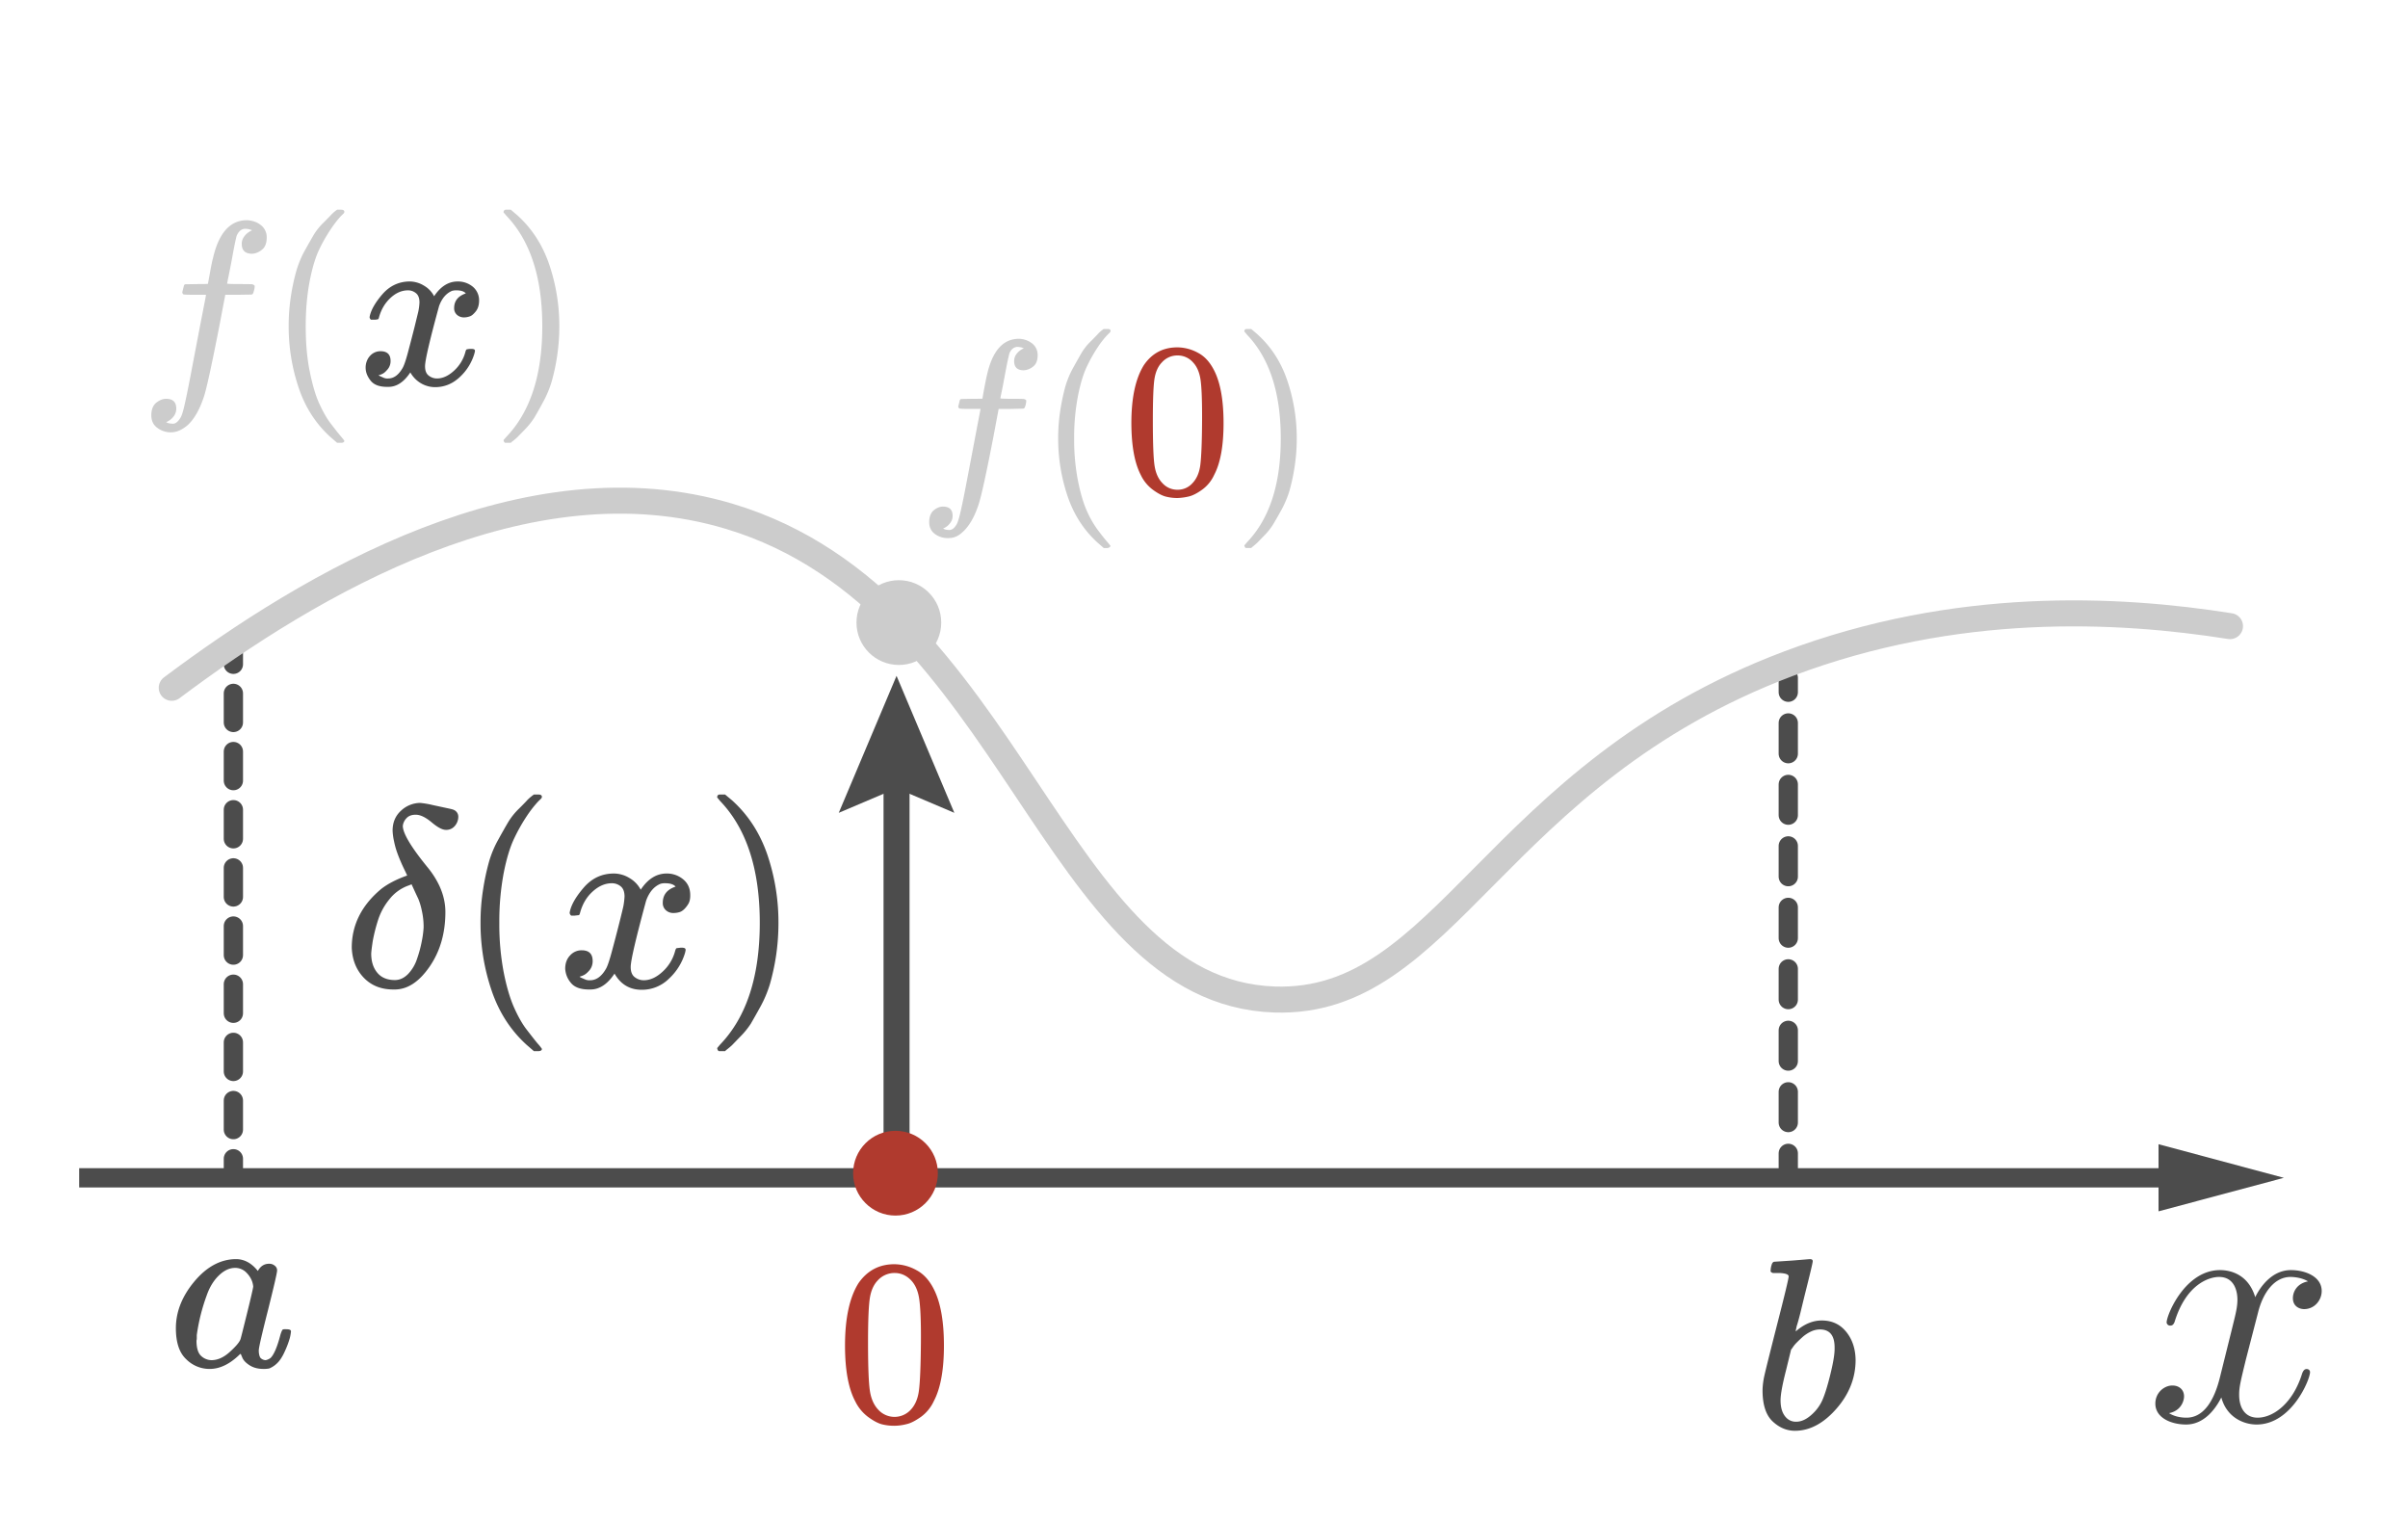 <svg id="Dirac_Delta_Function_picks_function_value_at_origin_in_boundaries_universaldenker.org" data-name="Dirac Delta Function picks function value at origin in boundaries | universaldenker.org" xmlns="http://www.w3.org/2000/svg" viewBox="0 0 2500 1580"><defs><style>.cls-1,.cls-3,.cls-6,.cls-7,.cls-8,.cls-9{fill:none;}.cls-1,.cls-3,.cls-6,.cls-7,.cls-8{stroke:#4c4c4c;}.cls-1,.cls-3{stroke-miterlimit:10;}.cls-1,.cls-9{stroke-width:27px;}.cls-2{fill:#4c4c4c;}.cls-3,.cls-6,.cls-7,.cls-8{stroke-width:20px;}.cls-4{fill:#ccc;}.cls-5{fill:#b03a2e;}.cls-6,.cls-7,.cls-8,.cls-9{stroke-linecap:round;stroke-linejoin:round;}.cls-7{stroke-dasharray:30.19 30.19;}.cls-8{stroke-dasharray:31.91 31.91;}.cls-9{stroke:#ccc;}</style></defs><title>dirac-delta-function-picks-function-value-at-origin-with-boundaries (universaldenker.org)</title><line class="cls-1" x1="930.8" y1="1220.1" x2="930.8" y2="798.3"/><polygon class="cls-2" points="990.8 843.8 930.8 818.3 870.8 843.8 930.8 701.6 990.8 843.8"/><g id="x-Achse"><line class="cls-3" x1="2264.7" y1="1222.7" x2="82.2" y2="1222.7"/><polygon class="cls-2" points="2241 1187.8 2371.1 1222.7 2241 1257.5 2241 1187.8"/></g><path id="g1-120" class="cls-2" d="M2396.2,1330.2c-11.4,2.2-15.7,10.7-15.7,17.4,0,8.6,6.8,11.4,11.7,11.4,10.7,0,18.2-9.2,18.2-18.8,0-15-17.1-21.7-32-21.7-21.7,0-33.8,21.3-37,28.1-8.1-26.7-30.2-28.1-36.6-28.1-36.2,0-55.4,46.5-55.4,54.4a3.6,3.6,0,0,0,3.9,3.2c2.8,0,3.6-2.2,4.3-3.6,12-39.4,35.9-46.9,46.2-46.9,16,0,19.1,14.9,19.1,23.5s-2.1,15.9-6.3,33l-12.1,48.7c-5.4,21.3-15.7,40.9-34.5,40.9-1.8,0-10.7,0-18.1-4.7,12.8-2.5,15.6-13.1,15.6-17.4,0-7.1-5.3-11.3-12.1-11.3-8.5,0-17.7,7.4-17.7,18.8,0,14.9,16.7,21.7,31.9,21.7,17.1,0,29.2-13.5,36.6-28.1,5.7,21,23.5,28.1,36.6,28.1,36.3,0,55.5-46.6,55.5-54.4,0-1.8-1.4-3.2-3.6-3.2s-3.5,1.8-4.6,4.6c-9.6,31.3-30.2,45.9-46.2,45.9-12.4,0-19.2-9.3-19.2-23.9,0-7.8,1.4-13.5,7.1-36.9l12.5-48.3c5.3-21.4,17.4-37,33.7-37C2378.7,1325.6,2388.7,1325.6,2396.2,1330.2Z"/><path id="MJX-8-TEX-I-66" class="cls-4" d="M172.4,438.4a3.9,3.9,0,0,1,1.4.5,8.8,8.8,0,0,0,2.7.7l2.9.3c2.1,0,4-1.1,5.8-3.2a19.4,19.4,0,0,0,3.9-7c1.6-4.4,4.3-16.7,8.2-37l11.1-58.1q5.4-27.6,5.4-27.9V306H202.4c-7.6,0-11.6-.1-12.1-.5a2.7,2.7,0,0,1-1-2.4l1.7-6.8a1.9,1.9,0,0,1,2-1.2l11.3-.2c7.8,0,11.6-.1,11.6-.3s.8-4.3,2.2-12.1,2.4-12.4,2.9-14q9-39.9,35.4-39.9c5.9.3,10.9,2.1,14.7,5.3a15.7,15.7,0,0,1,5.8,12.8c0,5.8-1.7,10-5,12.6s-6.8,4-10.2,4.1c-7.1,0-10.7-3.4-10.7-10.1a12.3,12.3,0,0,1,2.7-8,18.2,18.2,0,0,1,5.8-5.1l2.2-1.2a20.3,20.3,0,0,0-7.3-1.5,8,8,0,0,0-5.5,2.4,13.2,13.2,0,0,0-3.7,6.8c-1.1,4.7-2.4,11-3.8,18.9s-2.8,14.6-3.9,20.1-1.7,8.4-1.7,8.7,4.4.5,13.3.5c7.3,0,11.5.1,12.6.2a4.6,4.6,0,0,1,2.7,1.5,12.7,12.7,0,0,1-.5,4.1,18.2,18.2,0,0,1-1.2,3.9,2.2,2.2,0,0,1-2.2,1.2l-13.1.2H233.9l-5.6,29.5q-11.7,60.2-16.2,75.1c-4.4,13.7-10,23.9-17,30.5-5.9,5.1-11.8,7.7-17.6,7.7a23.1,23.1,0,0,1-14.1-4.6c-4.2-3-6.3-7.4-6.3-13.1s1.7-10.3,5.1-13,6.8-4.1,10.2-4.1c7.1,0,10.6,3.4,10.6,10.1a12.8,12.8,0,0,1-2.6,8,18.2,18.2,0,0,1-5.8,5.1Z"/><path id="MJX-8-TEX-N-28" class="cls-4" d="M299.7,338.7a200.9,200.9,0,0,1,2.4-31.7,215.6,215.6,0,0,1,5.6-25.9,103.4,103.4,0,0,1,8.9-21.3c3.9-7,7-12.4,9.2-16.2A65.5,65.5,0,0,1,336,231c4.5-4.5,7.2-7.3,8-8.2a39.6,39.6,0,0,1,6-5.1h4.1c2.3,0,3.4.7,3.4,2.2s-1.3,2.1-4.1,5a115.1,115.1,0,0,0-9.9,12.9,163.3,163.3,0,0,0-11.9,20.8c-4,8.2-7.4,19.3-10.1,33.4s-4.1,29.6-4.1,46.7,1.3,32.6,4.1,46.5,6,25.1,9.9,33.6,7.8,15.5,11.9,20.8,7.4,9.6,10.1,12.8a61.5,61.5,0,0,1,4.1,5.1c0,1.5-1.2,2.2-3.6,2.2H350l-6.7-5.8q-22.8-20.5-33.2-51.3A199,199,0,0,1,299.7,338.7Z"/><path id="MJX-8-TEX-I-78" class="cls-2" d="M383.7,329.3c1.1-6.8,5.5-14.7,13-23.5s17-13.4,28.1-13.6a28.8,28.8,0,0,1,15.5,4.4,27.1,27.1,0,0,1,10.4,10.9c6.8-10.2,14.9-15.3,24.5-15.3a24.3,24.3,0,0,1,15.5,5.3,18.3,18.3,0,0,1,6.7,14.3c0,4.7-1.1,8.5-3.4,11.4s-4.4,4.7-6.5,5.3a17.5,17.5,0,0,1-5.6,1,10.8,10.8,0,0,1-7.5-2.7,9,9,0,0,1-2.9-7c0-7.4,4.1-12.5,12.1-15.2-1.7-2.1-5-3.2-9.6-3.2a16.2,16.2,0,0,0-4.6.5c-6.2,2.6-10.7,7.9-13.6,16q-14.6,53.4-14.5,62.4c0,4.5,1.3,7.8,3.9,9.7a13.8,13.8,0,0,0,8.4,2.9c6,0,11.9-2.7,17.7-8a40.1,40.1,0,0,0,11.9-19.6c.4-1.6.9-2.5,1.4-2.6a15.6,15.6,0,0,1,3.9-.5h.9c2.5,0,3.7.6,3.7,1.9s-.2,1.1-.5,2.7a53.7,53.7,0,0,1-15,24.4c-7.4,7.1-16.1,10.7-25.9,10.7s-19.9-5.1-25.7-15.3c-6.6,10-14.2,15-22.7,15h-1.5c-7.9,0-13.5-2.1-16.9-6.3s-5.2-8.6-5.3-13.3,1.5-9.3,4.6-12.6a14.5,14.5,0,0,1,10.9-4.8c6.9,0,10.4,3.4,10.4,10.2a13.2,13.2,0,0,1-2.9,8.4c-2,2.4-3.8,4.1-5.6,4.9a13.3,13.3,0,0,1-3.2,1.2l-.7.2c0,.2.5.5,1.5,1l3.8,1.7a9.8,9.8,0,0,0,4.6.7c5.8,0,10.8-3.6,15-10.9,1.5-2.6,3.4-8.1,5.6-16.4s4.5-17.1,6.8-26.2l3.9-16a58.9,58.9,0,0,0,1.2-9.4c0-4.5-1.2-7.7-3.7-9.7a12.8,12.8,0,0,0-8.2-2.9c-6.4,0-12.5,2.6-18.1,7.8s-9.6,11.7-11.9,19.8q-.5,2.3-1.2,2.4a15.6,15.6,0,0,1-3.9.5h-3.4A4.2,4.2,0,0,1,383.7,329.3Z"/><path id="MJX-8-TEX-N-29" class="cls-4" d="M524.1,217.9l.9-.2h5.3l6.8,5.8c15.2,13.7,26.2,30.8,33.2,51.3a199,199,0,0,1,10.4,63.9,212.3,212.3,0,0,1-8,57.6,107.7,107.7,0,0,1-9,21.3c-3.8,7.1-6.9,12.5-9.1,16.2a78.6,78.6,0,0,1-10,12.4l-7.7,7.9a65.1,65.1,0,0,1-5.6,4.6l-1,1h-5.5a1.3,1.3,0,0,1-1.2-.7,5.1,5.1,0,0,1-.8-2.2l2.7-3.1q37.5-39,37.5-115t-37.5-115a36.9,36.9,0,0,0-2.7-3.1A2.8,2.8,0,0,1,524.1,217.9Z"/><circle class="cls-4" cx="933.2" cy="646.3" r="44"/><path id="MJX-12-TEX-N-30" class="cls-5" d="M891.2,1332.2c9.1-13.2,21.6-19.8,37.3-19.8a48,48,0,0,1,23.4,6.4c7.8,4.2,14.2,11.7,19,22.4q9.1,20.3,9.1,55.6,0,37.8-10.5,57.7a41.8,41.8,0,0,1-13.4,16.4c-5.7,4-10.7,6.6-14.9,7.5a51.5,51.5,0,0,1-25.1.3c-4.2-1-9.2-3.6-14.9-7.8a44.9,44.9,0,0,1-13.4-16.4q-10.5-19.9-10.5-57.7C877.3,1368.5,882,1347,891.2,1332.2Zm54.9-2.9c-4.9-5.2-10.7-7.8-17.3-7.8a23.4,23.4,0,0,0-17.6,7.8c-4,4.2-6.7,10-8,17.5s-2,23.1-2,46.8c0,25.7.7,42.6,2,50.7s4.2,14.5,8.8,19.3a22.8,22.8,0,0,0,33.4,0c4.7-4.9,7.6-11.7,8.7-20.5s1.8-25.3,2-49.5-.7-39.1-2-46.6S950.1,1333.6,946.1,1329.3Z"/><path id="MJX-12-TEX-I-66" class="cls-4" d="M979,548.8a3.9,3.9,0,0,1,1.4.5,9.6,9.6,0,0,0,2.5.7l2.7.2c2,0,3.8-1,5.5-2.9a17.8,17.8,0,0,0,3.6-6.6q2.3-6.2,7.8-34.8t10.4-54.6c3.3-17.3,5-26,5-26.2v-.6h-10.7c-7.1,0-10.9-.2-11.3-.5a2.7,2.7,0,0,1-1-2.3l1.6-6.3a1.9,1.9,0,0,1,1.9-1.2l10.6-.2c7.3,0,11-.1,11-.2s.6-4.1,2-11.4,2.3-11.7,2.7-13.2q8.4-37.5,33.2-37.5a23.2,23.2,0,0,1,13.9,5,15.1,15.1,0,0,1,5.5,12.1c0,5.4-1.6,9.4-4.8,11.8a17,17,0,0,1-9.6,3.8c-6.6,0-10-3.1-10-9.5a12.1,12.1,0,0,1,2.5-7.5,18.8,18.8,0,0,1,5.5-4.8l2-1.1a19.7,19.7,0,0,0-6.8-1.4,7.9,7.9,0,0,0-5.2,2.3,11.3,11.3,0,0,0-3.4,6.4c-1.1,4.3-2.3,10.3-3.7,17.7s-2.5,13.7-3.6,18.9-1.6,7.8-1.6,8.1,4.2.5,12.5.5,10.8.1,11.8.2a3.7,3.7,0,0,1,2.5,1.4c.2.6,0,1.9-.4,3.9a12.9,12.9,0,0,1-1.2,3.6c-.3.8-.9,1.1-2,1.1l-12.3.3h-12.7l-5.2,27.7q-10.9,56.4-15.3,70.5c-4.1,12.9-9.4,22.4-15.9,28.7s-11.1,7.2-16.6,7.2a21.9,21.9,0,0,1-13.2-4.3c-3.9-2.9-5.9-7-5.9-12.3s1.6-9.7,4.8-12.3,6.3-3.8,9.5-3.8c6.7,0,10,3.2,10,9.5a11.5,11.5,0,0,1-2.5,7.5,16,16,0,0,1-5.4,4.8Z"/><path id="MJX-12-TEX-N-28" class="cls-4" d="M1098.6,455.2a188.6,188.6,0,0,1,2.3-29.8,226.4,226.4,0,0,1,5.2-24.4,96.1,96.1,0,0,1,8.5-20c3.6-6.5,6.5-11.6,8.6-15.2a57.9,57.9,0,0,1,9.6-11.8c4.2-4.3,6.7-6.8,7.5-7.8a34.4,34.4,0,0,1,5.6-4.7h3.9c2.1,0,3.2.6,3.2,2s-1.3,2.1-3.9,4.8a94.3,94.3,0,0,0-9.3,12,153.8,153.8,0,0,0-11.1,19.6c-3.8,7.7-7,18.2-9.6,31.4a227.5,227.5,0,0,0-3.9,43.9,223.6,223.6,0,0,0,3.9,43.6c2.6,13.1,5.7,23.6,9.3,31.6a104,104,0,0,0,11.2,19.6c3.8,5,6.9,9,9.5,12s3.9,4.7,3.9,4.8-1.1,2.1-3.4,2.1h-3.7l-6.3-5.5q-21.4-19.4-31.2-48.2A186.8,186.8,0,0,1,1098.6,455.2Z"/><path id="MJX-12-TEX-N-30-2" data-name="MJX-12-TEX-N-30" class="cls-5" d="M1187.6,379c8.4-12.3,20-18.4,34.7-18.4a45.1,45.1,0,0,1,21.9,5.9c7.3,3.9,13.2,10.9,17.7,20.9q8.4,18.9,8.4,51.8c0,23.5-3.2,41.5-9.8,53.9a38.6,38.6,0,0,1-12.5,15.3c-5.3,3.8-9.9,6.1-13.8,7a59.9,59.9,0,0,1-11.6,1.6,48.4,48.4,0,0,1-11.9-1.4q-5.9-1.4-13.8-7.2a40.8,40.8,0,0,1-12.5-15.3q-9.7-18.6-9.8-53.9Q1174.6,399.8,1187.6,379Zm51.1-2.7a21.1,21.1,0,0,0-16.1-7.3,21.4,21.4,0,0,0-16.4,7.3c-3.8,3.9-6.3,9.4-7.5,16.3s-1.8,21.6-1.8,43.7c0,23.9.6,39.7,1.8,47.3s3.9,13.6,8.2,18a20.7,20.7,0,0,0,15.7,6.8,20.4,20.4,0,0,0,15.4-6.8c4.4-4.6,7.2-11,8.2-19.1s1.7-23.6,1.8-46.2-.6-36.5-1.8-43.4S1242.5,380.3,1238.7,376.3Z"/><path id="MJX-12-TEX-N-29" class="cls-4" d="M1293.1,341.7l.9-.2h5l6.3,5.4q21.5,19.4,31.2,48.2a186.9,186.9,0,0,1,9.8,60.1A192.4,192.4,0,0,1,1344,485a209.5,209.5,0,0,1-5.2,24.3,106.6,106.6,0,0,1-8.4,20c-3.7,6.7-6.6,11.7-8.7,15.2a65.3,65.3,0,0,1-9.3,11.6c-4.1,4.3-6.5,6.8-7.3,7.5a64.4,64.4,0,0,1-5.2,4.4l-.9.9h-5.3a1.5,1.5,0,0,1-1.1-.7,7.3,7.3,0,0,1-.7-2.1,32.2,32.2,0,0,0,2.5-2.9q35.3-36.6,35.3-108t-35.3-108a27.1,27.1,0,0,0-2.5-3A2.6,2.6,0,0,1,1293.1,341.7Z"/><path id="MJX-14-TEX-I-3B4" class="cls-2" d="M407.6,862.3c0-8.3,2.8-15.2,8.5-20.5a29.6,29.6,0,0,1,20-8.3,89.1,89.1,0,0,1,13,2.2l14.9,3.2c4.3.9,6.6,1.5,7,1.8a7.6,7.6,0,0,1,4.8,7.5,14.5,14.5,0,0,1-3.5,9.1,11.4,11.4,0,0,1-9.3,4.2c-3.8,0-8.6-2.6-14.7-7.7s-11.4-7.8-16-8-8.1,1.1-10.4,3.7a13.9,13.9,0,0,0-3.7,7.8q0,11.7,26.4,43.9,17.8,22.3,17.8,45.6,0,32.7-16.2,56.4c-10.9,15.9-22.8,23.8-36,24h-1.8c-12.7,0-22.9-4.1-30.7-12.2s-12-18.6-12.5-31.2c0-23.6,10.2-44,30.6-61,7.1-5.5,16.1-10.1,26.9-13.9,0-.1-.6-1.5-1.8-4s-2.6-5.3-4-8.5-2.9-6.7-4.3-10.6a82.2,82.2,0,0,1-3.4-12A62.2,62.2,0,0,1,407.6,862.3ZM385.4,989.9c0,8.4,2.2,15,6.4,20s10.3,7.5,18.2,7.5c5.1,0,9.7-2.2,13.8-6.4a41.5,41.5,0,0,0,9.3-16,123.5,123.5,0,0,0,4.8-17.9,99.3,99.3,0,0,0,1.9-14.3,76,76,0,0,0-1.9-17.6,66.7,66.7,0,0,0-3.7-12.3c-1.3-2.7-3.6-7.6-6.9-14.9l-2.7,1.1a43.6,43.6,0,0,0-20.2,14.3,65.8,65.8,0,0,0-12.3,23,172.4,172.4,0,0,0-5.1,20.5C386.2,982.2,385.6,986.6,385.4,989.9Z"/><path id="MJX-14-TEX-N-28" class="cls-2" d="M498.9,958a215.8,215.8,0,0,1,2.7-34.9,243.1,243.1,0,0,1,6.1-28.5,108.8,108.8,0,0,1,9.9-23.5c4.2-7.6,7.6-13.6,10.1-17.8a70.2,70.2,0,0,1,11.2-13.9c5-5,7.9-8,8.8-9.1a52.7,52.7,0,0,1,6.6-5.5h4.6c2.5,0,3.7.8,3.7,2.4s-1.5,2.3-4.5,5.5a121.4,121.4,0,0,0-11,14.2,183,183,0,0,0-13,22.9c-4.4,9-8.2,21.3-11.2,36.7a271.3,271.3,0,0,0-4.5,51.5,266.2,266.2,0,0,0,4.5,51.1c3,15.3,6.7,27.6,10.9,37s8.6,17.1,13.1,22.9,8.2,10.6,11.2,14.2a49.8,49.8,0,0,1,4.5,5.6c0,1.6-1.3,2.4-4,2.4h-4.3l-7.4-6.4c-16.7-15.1-28.9-34-36.5-56.5A216.3,216.3,0,0,1,498.9,958Z"/><path id="MJX-14-TEX-I-78" class="cls-2" d="M591.4,947.6c1.2-7.5,6-16.1,14.4-25.9s18.6-14.7,30.9-14.9a31.4,31.4,0,0,1,17,4.8,30.7,30.7,0,0,1,11.5,12c7.4-11.2,16.4-16.8,26.9-16.8a26.2,26.2,0,0,1,17,5.9c4.8,3.9,7.3,9.1,7.5,15.7s-1.3,9.3-3.7,12.5-4.9,5.2-7.2,5.9a21.5,21.5,0,0,1-6.2,1,11.4,11.4,0,0,1-8.2-2.9,9.8,9.8,0,0,1-3.2-7.7c0-8.2,4.4-13.8,13.3-16.8-2-2.3-5.5-3.5-10.7-3.5a14.9,14.9,0,0,0-5,.6c-6.8,2.8-11.7,8.7-14.9,17.5q-16,58.9-16,68.8c0,5,1.4,8.5,4.2,10.6a15.1,15.1,0,0,0,9.4,3.2c6.5,0,13-2.9,19.4-8.8a44,44,0,0,0,13.1-21.5c.5-1.8,1-2.8,1.6-3l4.2-.5h1.1c2.7,0,4,.7,4,2.1s-.2,1.2-.5,3a59.3,59.3,0,0,1-16.6,26.9,39.8,39.8,0,0,1-28.5,11.7q-18.6,0-28.2-16.8c-7.3,11-15.6,16.5-25,16.5h-1.6c-8.7,0-15-2.3-18.7-6.9a24.7,24.7,0,0,1-5.9-14.7c0-5.6,1.7-10.3,5.1-13.8a15.9,15.9,0,0,1,12-5.3c7.6,0,11.4,3.7,11.4,11.2a14.7,14.7,0,0,1-3.1,9.3c-2.2,2.6-4.2,4.4-6.2,5.3a14.2,14.2,0,0,1-3.4,1.3l-.8.3c0,.2.5.5,1.6,1.1l4.2,1.8a10.5,10.5,0,0,0,5.1.8q9.6,0,16.5-12c1.6-2.8,3.6-8.8,6.1-18.1s5-18.8,7.5-28.7,3.9-15.9,4.3-17.6a76.7,76.7,0,0,0,1.3-10.4c0-5-1.3-8.5-4-10.7a14.4,14.4,0,0,0-9.1-3.2c-7.1,0-13.7,2.9-20,8.6s-10.5,12.9-13,21.8c-.4,1.6-.8,2.5-1.3,2.7l-4.3.5H593A4.3,4.3,0,0,1,591.4,947.6Z"/><path id="MJX-14-TEX-N-29" class="cls-2" d="M745.9,825l1.1-.2h5.8l7.5,6.3c16.7,15.1,28.8,34,36.5,56.5A219.1,219.1,0,0,1,808.2,958a232.9,232.9,0,0,1-2.6,34.9,241.4,241.4,0,0,1-6.2,28.5,122.7,122.7,0,0,1-9.8,23.4c-4.3,7.8-7.7,13.8-10.1,17.9a82.7,82.7,0,0,1-11,13.5L760,1085a79.2,79.2,0,0,1-6.1,5.1l-1.1,1.1h-6.1a1.6,1.6,0,0,1-1.3-.8,5.2,5.2,0,0,1-.8-2.4l2.9-3.5q41.3-42.9,41.3-126.5T747.5,831.4l-2.9-3.5A3.1,3.1,0,0,1,745.9,825Z"/><circle class="cls-5" cx="929.7" cy="1217.9" r="44"/><line class="cls-6" x1="242.3" y1="674.6" x2="242.3" y2="689.6"/><line class="cls-7" x1="242.3" y1="719.8" x2="242.3" y2="1187.8"/><line class="cls-6" x1="242.3" y1="1202.9" x2="242.3" y2="1217.9"/><line class="cls-6" x1="1856.6" y1="703.6" x2="1856.6" y2="718.6"/><line class="cls-8" x1="1856.6" y1="750.5" x2="1856.6" y2="1181.4"/><line class="cls-6" x1="1856.6" y1="1197.3" x2="1856.6" y2="1212.3"/><path class="cls-9" d="M178.3,714C322.1,606.2,547,472.6,757.8,536.2c294.4,88.8,334.3,493.6,565.4,501.4,178.2,5.9,226.7-232.7,533.3-348.5,174.4-65.9,341.4-57.7,458.7-39.1"/><path id="MJX-7-TEX-I-61" class="cls-2" d="M182.6,1378.8q0-25.5,19.2-48.5c12.8-15.3,27.2-23.1,43.2-23.2,8.6,0,16.2,4.1,22.7,12.3q4.1-7.5,11.7-7.5a8.7,8.7,0,0,1,5.8,2,6,6,0,0,1,2.5,5q0,3.3-9.3,40.5c-6.3,24.8-9.5,38.7-9.7,41.9s.6,7,1.8,8.4a7.9,7.9,0,0,0,5.3,2.3,12.5,12.5,0,0,0,5.1-2.3c3.5-3.4,7-11.5,10.3-24.3,1.1-3.4,1.9-5.1,2.6-5.3a6.9,6.9,0,0,1,2.5-.2h1c3.2,0,4.8.7,4.8,2.2a43.8,43.8,0,0,1-1.2,6.9,91,91,0,0,1-5.1,13.6q-3.7,8.4-8.1,12.6a26.1,26.1,0,0,1-8.1,5.4,29,29,0,0,1-6,.5c-5.8,0-10.6-1.3-14.5-3.8s-6.4-5.2-7.5-7.9l-1.6-3.8c-.1-.1-.5,0-1,.3l-1,1c-9.9,9.4-20,14.2-30.3,14.2a34.1,34.1,0,0,1-24.5-10.2C186.1,1404.2,182.6,1393.5,182.6,1378.8Zm80.3-43.2a23.8,23.8,0,0,0-1.2-5.5,25.3,25.3,0,0,0-5.8-8.9,16.2,16.2,0,0,0-11.7-5c-5.9,0-11.5,2.6-16.9,7.8s-9.6,12-12.6,20.5a199.3,199.3,0,0,0-10.4,41.4v2.8a10.5,10.5,0,0,1-.3,3c0,7.6,1.6,12.8,4.6,15.7a16.1,16.1,0,0,0,10.9,4.6q9.6,0,18.9-8.4t11.1-12.9c.4-.6,2.6-9.7,6.9-27S262.8,1337,262.9,1335.6Z"/><path id="MJX-7-TEX-I-62" class="cls-2" d="M1838.3,1318.9a19.6,19.6,0,0,1,1-5.8c.6-2.2,1.7-3.3,3-3.3l18.2-1.2,18.5-1.5c2,0,3,.7,3,2.2s-2.9,13.6-8.6,36.2l-4.3,17.7c-1.5,6-2.8,10.6-3.8,13.6l-1,4.8c0,.5.5.3,1.5-.7,8.3-6.8,16.8-10.1,25.5-10.1,10.5,0,18.9,3.8,25.3,11.6s9.7,17.5,9.9,29.3q0,28-20,50.8t-43,22.8c-8.4,0-16.1-3.2-23-9.6s-10.4-16.8-10.6-31.1v-2.3a78.9,78.9,0,0,1,2-14.7q2.1-9.3,12.4-49.8,12.8-49.8,12.7-52.8c0-2-3.2-3.2-9.6-3.5h-6.6a3.4,3.4,0,0,1-1.8-.8A1.5,1.5,0,0,1,1838.3,1318.9Zm66.4,81.4v-1.5c0-12.5-5.1-18.7-15.4-18.7a22.4,22.4,0,0,0-8.8,2,38.4,38.4,0,0,0-8.4,5.3c-2.5,2.2-4.7,4.3-6.5,6.1a32.4,32.4,0,0,0-4.6,5.6l-1.5,2-5.3,21.7c-3.7,14.5-5.6,24.8-5.6,30.9,0,8.1,2,14.1,6.1,18.2a13.7,13.7,0,0,0,10.1,4c5.6,0,11.2-2.7,16.9-8.1a44,44,0,0,0,10.2-14.1c2.5-5.6,5.3-14.4,8.3-26.6S1904.7,1406.1,1904.7,1400.3Z"/></svg>